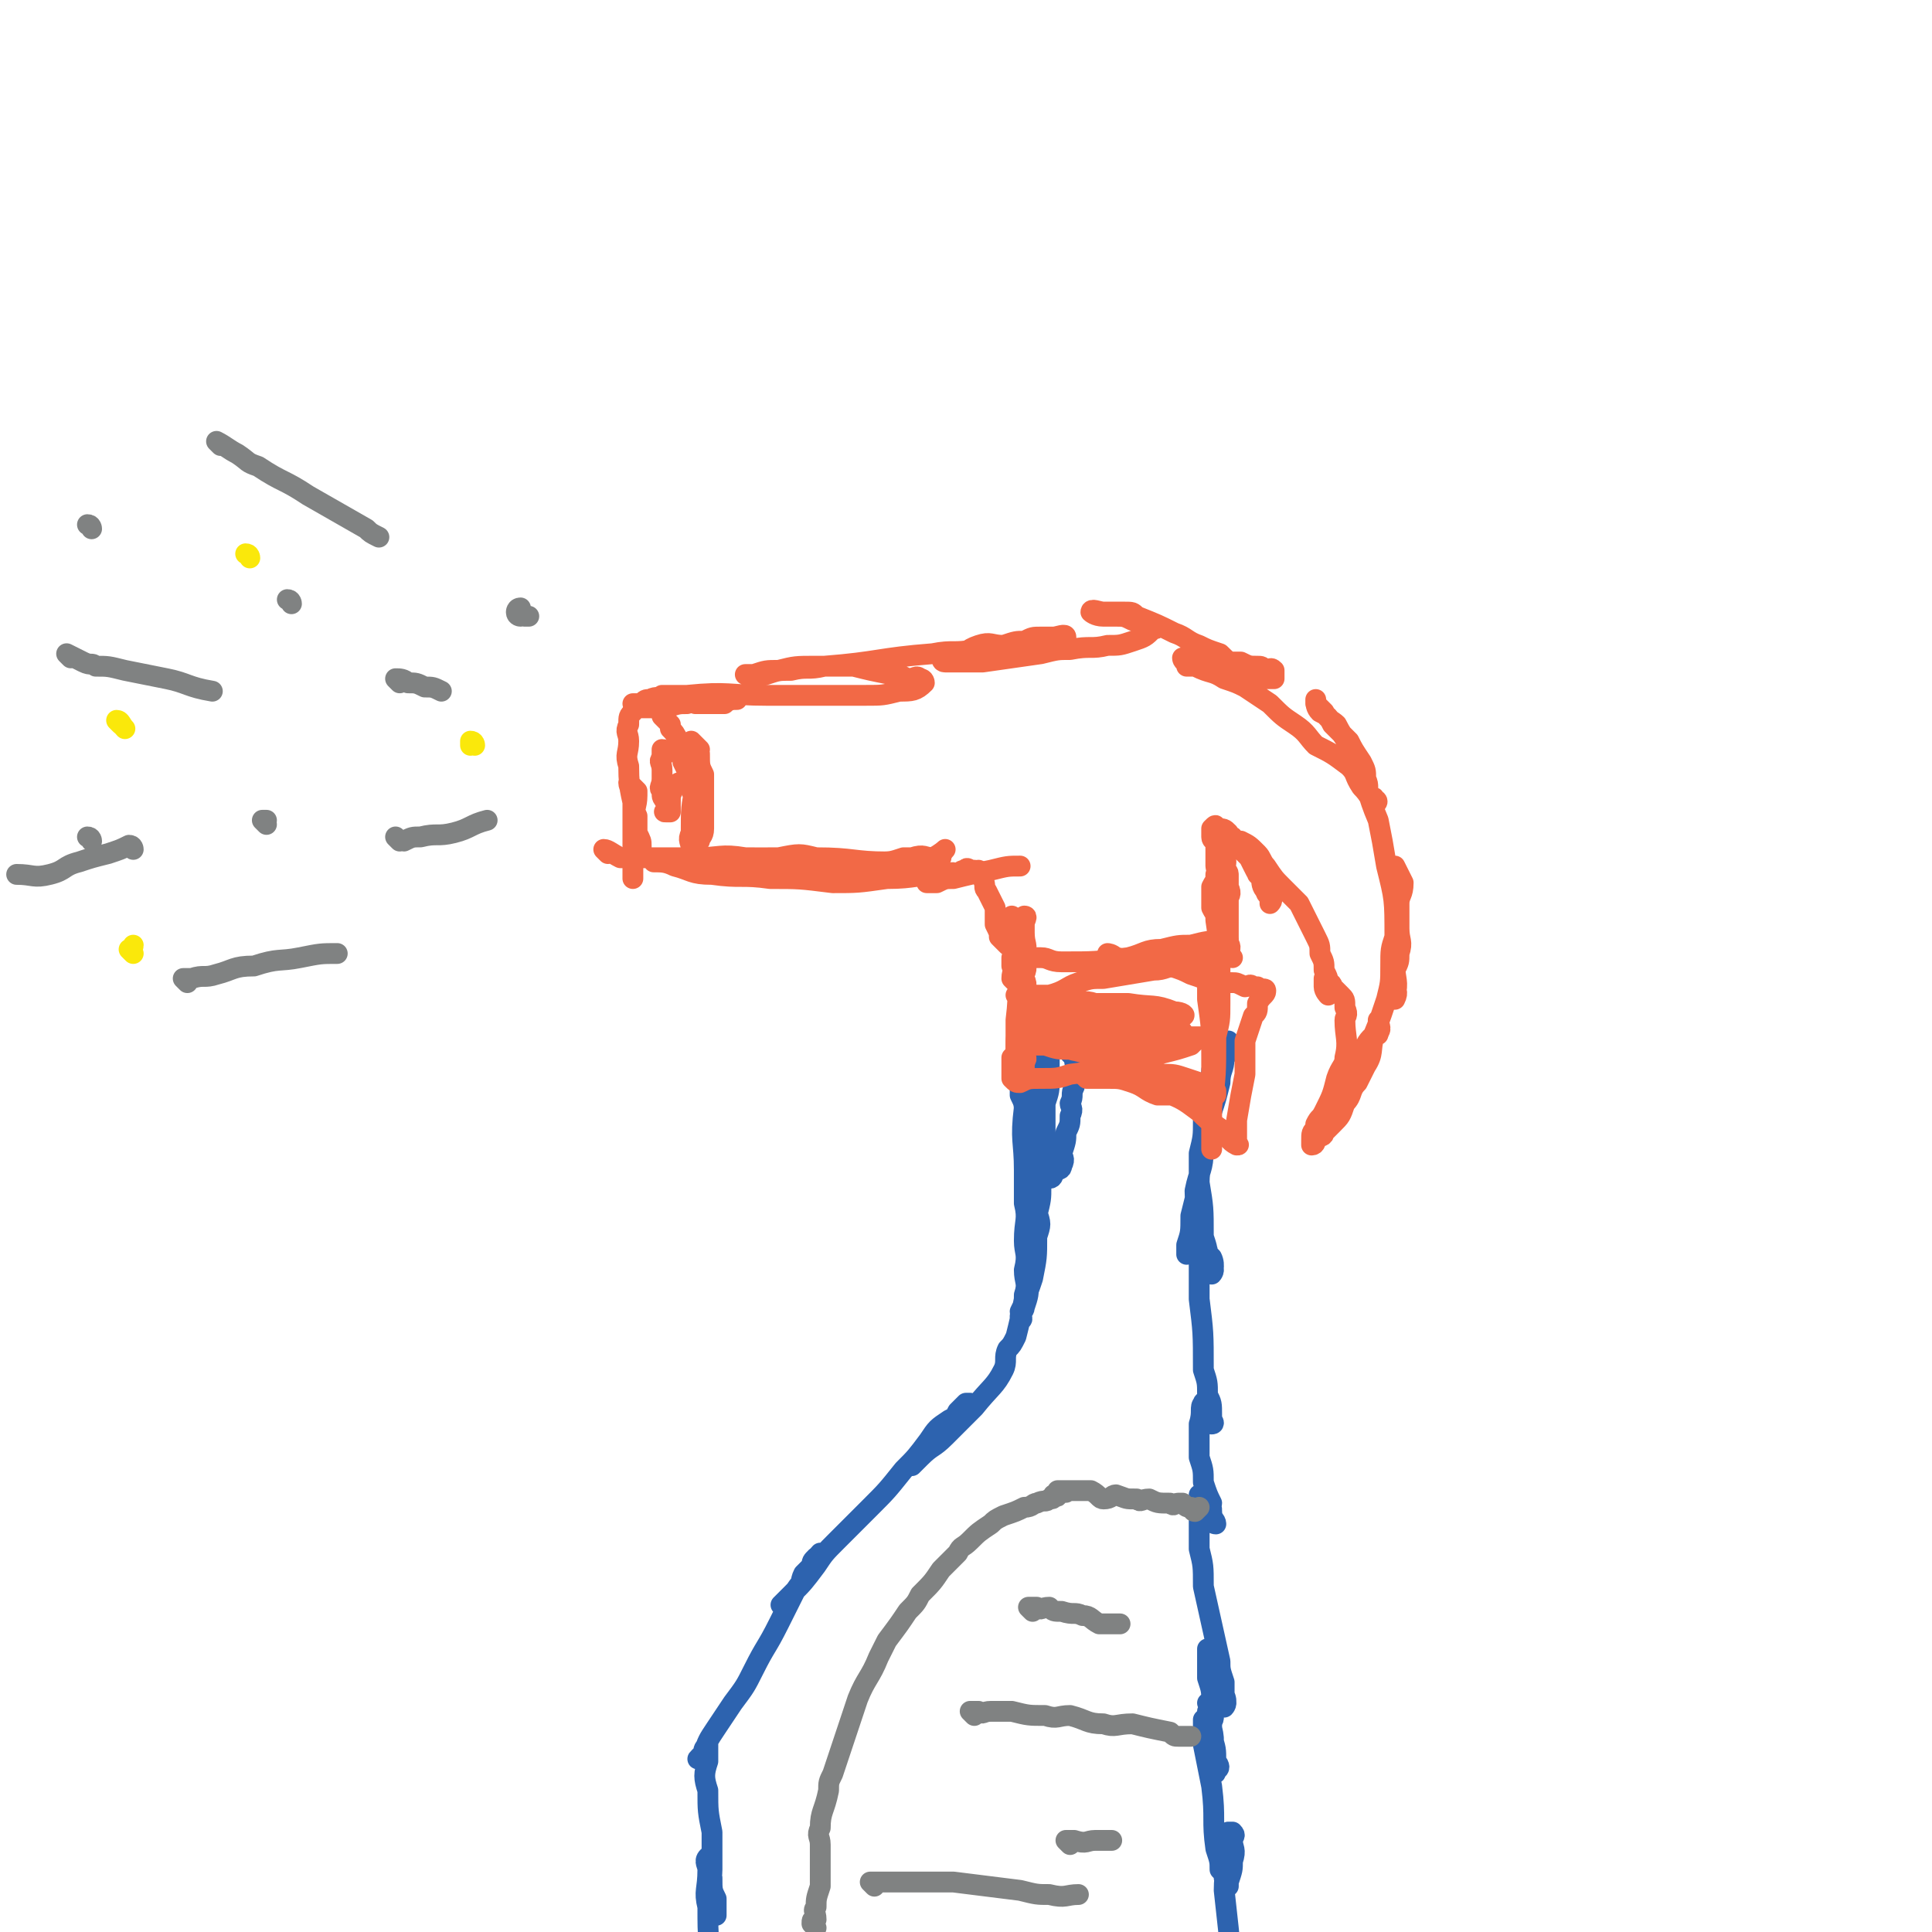 <svg viewBox='0 0 464 464' version='1.1' xmlns='http://www.w3.org/2000/svg' xmlns:xlink='http://www.w3.org/1999/xlink'><g fill='none' stroke='#2D63AF' stroke-width='5' stroke-linecap='round' stroke-linejoin='round'><path d='M256,242c0,0 -1,-1 -1,-1 0,0 0,0 -1,1 0,0 1,0 0,1 0,0 -1,-1 -1,0 0,0 1,1 0,2 0,2 -1,2 -1,3 0,3 1,3 0,5 0,3 0,3 0,6 0,3 0,3 -1,6 0,2 0,2 0,4 0,2 0,2 0,4 0,2 0,2 0,3 0,2 0,2 0,3 1,1 1,0 1,1 1,1 0,1 0,2 0,0 0,1 0,1 1,0 1,-1 1,-2 1,0 2,0 2,-1 1,-2 0,-2 0,-3 1,-3 1,-3 1,-5 1,-2 1,-2 1,-4 1,-2 0,-2 0,-3 1,-2 0,-2 1,-4 0,-1 0,-1 0,-2 1,-3 0,-3 0,-5 0,0 0,0 -1,-1 0,-1 0,-1 -1,-3 0,-1 0,-1 -1,-2 -1,-1 -1,-1 -2,-2 0,-1 0,-1 -1,-1 0,-1 0,-1 -1,-1 0,0 -1,-1 -1,0 -1,0 -1,1 -1,2 1,1 1,1 1,2 1,2 0,2 0,3 0,3 0,3 0,6 0,2 0,2 0,4 0,3 0,3 0,5 0,3 0,3 0,5 0,4 0,4 0,7 0,3 1,3 0,7 0,3 0,3 -1,7 -1,6 -1,6 -1,12 -1,2 0,2 -1,4 0,3 0,3 -1,6 0,1 -1,1 -1,2 0,0 0,1 0,1 1,0 0,-1 0,-2 1,-2 1,-2 1,-4 1,-3 0,-3 0,-6 1,-4 0,-4 0,-7 0,-5 1,-5 0,-9 0,-4 0,-4 0,-8 0,-7 -1,-7 0,-15 0,-3 0,-3 0,-6 1,-1 0,-1 0,-2 0,-2 1,-3 0,-4 0,-1 0,0 0,0 -1,0 -1,-1 -1,0 0,0 0,1 0,2 1,1 0,1 0,2 0,2 0,2 0,5 1,2 1,2 1,5 1,3 2,3 2,6 1,5 0,5 0,11 1,3 1,3 1,6 1,3 1,3 0,6 0,5 0,5 -1,10 -1,3 -1,3 -2,5 -1,5 -1,5 -2,9 -1,2 -1,2 -2,3 -1,2 0,3 -1,5 -2,4 -3,4 -7,9 -2,2 -2,2 -4,4 -2,2 -2,2 -3,3 -3,3 -3,2 -6,5 -1,1 -1,1 -1,1 -1,1 -1,1 -1,1 -1,0 -1,0 0,-1 0,0 1,0 1,0 2,-2 1,-2 3,-4 1,-1 1,-1 3,-3 1,-1 1,-1 2,-2 1,-1 1,-1 2,-3 1,-1 1,-1 2,-2 0,0 1,0 1,0 0,1 -1,1 -1,2 -2,1 -2,1 -4,2 -3,2 -3,2 -5,5 -3,4 -3,4 -6,7 -4,5 -4,5 -8,9 -4,4 -4,4 -8,8 -3,3 -3,3 -5,6 -3,4 -3,4 -6,7 -1,1 -1,1 -2,2 0,0 -1,1 0,0 0,0 0,0 1,-1 1,-1 1,-1 2,-2 2,-2 1,-2 2,-4 1,-1 1,-1 2,-2 0,-1 0,-1 1,-2 0,0 0,0 1,0 0,-1 0,-1 0,-1 -1,1 -1,2 -2,4 -2,3 -2,2 -4,5 -2,4 -2,4 -4,8 -3,6 -3,5 -6,11 -2,4 -2,4 -5,8 -2,3 -2,3 -4,6 -2,3 -2,3 -3,6 0,1 0,1 0,1 -1,0 -2,1 -1,0 0,0 0,0 1,-1 0,-1 0,-1 1,-2 0,0 0,0 0,0 0,1 0,2 0,4 -1,3 -1,4 0,7 0,5 0,5 1,10 0,5 0,5 0,9 0,3 -1,3 0,5 0,3 0,3 1,5 0,1 0,1 0,1 0,-1 0,-2 0,-4 -1,-2 -1,-2 -1,-5 -1,-2 0,-2 0,-3 -1,-1 -1,-2 -1,-2 -1,1 0,2 0,3 0,5 -1,5 0,9 0,8 0,8 2,15 3,9 4,8 8,16 2,2 2,2 4,4 '/><path d='M296,251c0,0 -1,-1 -1,-1 0,0 0,1 0,2 0,1 0,1 -1,2 0,3 -1,3 -1,6 -1,4 -1,4 -2,7 -1,5 -1,5 -2,9 0,4 -1,4 -1,8 -1,4 -1,4 -2,8 0,4 0,4 -1,7 0,1 0,3 0,2 1,-3 2,-4 2,-8 1,-3 0,-3 0,-7 1,-5 2,-5 2,-10 1,-3 0,-4 0,-7 1,-4 1,-4 2,-7 0,-1 0,-1 0,-3 0,-1 1,-2 0,-2 0,2 -1,3 -1,7 -1,2 0,2 -1,5 0,4 0,4 -1,8 0,3 0,3 0,7 1,6 1,6 1,13 1,3 1,3 1,6 1,1 1,0 1,1 1,1 0,2 0,2 0,0 1,-2 0,-4 0,0 0,0 -1,-1 0,-1 0,-1 -1,-2 0,0 1,-1 0,-1 0,0 0,-1 0,0 -1,1 -1,1 -1,3 0,2 0,2 0,4 0,4 0,4 0,7 1,8 1,8 1,17 1,3 1,3 1,6 1,2 1,2 1,5 0,0 0,0 0,1 0,0 1,1 0,1 0,0 -1,-1 -1,-2 0,0 1,-1 0,-2 0,0 -1,-2 -1,-1 -1,1 0,2 -1,5 0,1 0,1 0,3 0,3 0,3 0,5 1,3 1,3 1,6 1,3 1,3 2,5 0,1 -1,1 -1,2 0,1 1,1 1,2 0,1 1,1 1,1 0,-1 -1,-1 -1,-3 0,-1 0,-1 -1,-2 0,-1 0,-1 -1,-1 0,-1 1,-1 0,-1 0,0 0,0 -1,0 0,3 0,3 0,6 0,3 0,3 0,7 1,4 1,4 1,9 2,9 2,9 4,18 0,2 0,2 1,5 0,2 0,2 0,3 1,2 0,3 0,3 0,0 1,-1 0,-2 0,-1 0,-1 -1,-3 0,-2 0,-2 0,-3 -1,-3 -1,-3 -2,-5 0,-1 0,-1 -1,-1 0,0 0,0 0,1 0,0 0,0 0,1 0,3 0,3 0,5 1,3 1,3 1,6 0,3 0,3 0,6 1,4 0,4 0,8 0,1 0,1 0,2 0,0 0,1 0,1 1,0 1,0 1,-1 1,0 1,-1 0,-2 0,-3 0,-3 -1,-6 0,-1 0,-1 0,-3 0,-1 1,-1 0,-3 0,-1 0,-2 -1,-2 0,0 1,1 0,2 0,1 0,1 -1,2 0,3 0,3 0,6 1,5 1,5 2,10 1,8 0,8 1,15 1,3 1,3 1,5 1,1 1,1 1,2 1,1 1,2 1,2 0,0 0,-1 0,-1 1,-3 1,-3 1,-5 1,-3 0,-3 0,-5 0,-1 1,-1 0,-2 0,0 -1,0 -1,0 0,2 1,2 0,4 0,5 -1,5 -1,10 1,9 1,9 2,19 2,10 2,10 3,21 1,3 1,3 1,6 '/></g>
<g fill='none' stroke='#F26946' stroke-width='5' stroke-linecap='round' stroke-linejoin='round'><path d='M244,231c0,0 -1,-1 -1,-1 0,0 0,1 0,2 1,1 0,1 0,3 1,1 1,1 2,2 0,1 -1,2 -1,2 1,0 1,-1 1,-2 1,-2 1,-2 1,-3 1,-2 0,-2 0,-5 1,-2 0,-2 0,-5 0,-1 0,-1 0,-2 0,-1 1,-2 0,-2 0,1 0,2 0,3 -1,4 -1,4 -1,7 -1,7 0,7 -1,15 0,2 0,2 0,5 0,3 0,3 0,6 1,1 1,1 2,1 0,0 0,-1 0,-2 1,-1 0,-1 0,-2 1,-2 1,-2 1,-4 0,-5 0,-5 -1,-9 0,-3 1,-3 0,-5 0,-2 -1,-2 0,-4 0,0 0,-1 1,-1 1,0 1,0 3,0 2,0 2,1 5,1 8,0 8,0 16,-1 4,-1 4,-2 8,-2 4,-1 4,-1 7,-1 4,-1 4,-1 7,-1 1,0 2,-1 2,0 0,0 0,1 -1,2 -1,1 -2,0 -3,0 -2,1 -2,1 -4,1 -3,1 -3,0 -6,1 -1,0 0,0 -1,0 -1,1 -2,0 -2,1 1,0 2,0 3,1 3,1 3,1 5,2 3,1 3,1 5,2 2,0 2,0 5,0 1,0 1,0 3,1 1,0 1,-1 2,0 1,0 1,0 1,0 1,1 2,0 2,1 0,1 -1,1 -2,3 0,2 0,2 -1,3 -1,3 -1,3 -2,6 0,4 0,4 0,8 -1,5 -1,5 -2,11 0,1 0,1 0,2 0,2 0,2 0,3 0,1 1,1 0,1 -2,-1 -2,-2 -4,-4 -3,-2 -3,-2 -5,-4 -4,-3 -4,-3 -9,-5 -7,-5 -7,-5 -16,-8 -2,-2 -3,-1 -6,-2 -3,-1 -3,-1 -6,-1 0,-1 0,0 -1,0 -1,0 -1,-1 -1,0 1,0 1,0 2,0 3,1 3,1 6,1 4,1 4,1 8,2 4,1 4,2 7,3 4,0 4,0 7,1 3,0 3,0 6,1 3,1 3,1 6,2 1,1 1,1 1,1 0,0 0,1 0,1 -3,0 -3,0 -6,0 -4,0 -4,0 -8,0 -3,-1 -3,-2 -6,-3 -3,-1 -3,-1 -6,-1 -2,0 -2,0 -5,0 -1,-1 -1,-1 -1,-1 0,0 0,0 0,0 0,-1 0,0 1,0 1,0 1,0 2,0 '/><path d='M250,246c0,0 -1,-1 -1,-1 0,0 1,1 2,2 2,0 2,0 5,1 3,0 3,0 6,1 4,1 4,1 7,2 3,1 3,0 6,1 2,0 2,0 3,0 1,0 1,0 1,0 0,-1 -1,-1 -3,-1 -3,-1 -3,0 -6,-1 -4,-1 -4,-2 -8,-3 -6,-1 -6,-1 -12,-2 -2,-1 -5,-2 -5,-2 1,0 3,0 6,1 3,0 3,-1 6,0 5,0 5,1 10,2 7,0 7,0 13,1 2,0 4,0 4,1 0,0 -2,1 -4,1 -3,0 -3,-1 -7,-1 -6,-1 -6,-2 -12,-2 -1,-1 -1,0 -3,0 -1,-1 -3,-2 -3,-2 2,0 4,1 8,2 '/><path d='M296,230c0,0 -1,0 -1,-1 0,0 0,0 0,0 1,-2 0,-2 0,-3 0,-1 0,-1 0,-3 0,0 0,0 0,-1 0,-2 0,-2 0,-3 0,-2 0,-2 0,-3 0,-1 1,-1 0,-3 0,-2 0,-2 0,-3 0,-1 -1,-1 -1,-2 0,-1 0,-2 0,-2 0,0 1,1 0,2 0,3 0,3 -1,5 0,3 0,3 0,5 0,3 0,3 0,6 0,2 0,2 0,4 0,2 0,2 -1,5 0,1 0,1 -1,2 0,1 0,1 0,1 1,0 1,0 1,-1 1,-1 0,-1 0,-2 0,-6 1,-6 0,-12 0,-2 0,-1 -1,-3 0,-2 0,-2 0,-3 0,-1 0,-1 0,-2 1,-2 1,-1 1,-3 1,-1 0,-1 0,-2 0,0 0,0 0,-1 0,-1 0,-1 0,-3 0,0 0,0 0,-1 0,0 0,0 0,-1 0,0 -1,0 -1,-1 0,0 0,0 0,-1 0,0 0,0 0,0 0,-1 0,-1 0,-1 1,-1 1,-1 1,0 2,0 2,0 3,1 0,0 0,1 1,1 1,2 1,2 2,3 1,1 1,1 3,3 1,1 1,1 1,3 1,1 1,1 2,2 0,1 0,1 1,3 0,1 0,2 0,2 0,0 1,-1 0,-1 0,-1 -1,-1 -1,-2 -1,-1 -1,-2 -1,-3 -1,-1 -1,-1 -2,-3 -1,-2 -1,-2 -2,-4 0,-1 0,0 -1,-1 0,0 0,-1 0,-1 2,1 2,1 4,3 1,1 1,2 2,3 2,3 2,3 4,5 2,2 2,2 4,4 2,4 2,4 4,8 1,2 1,2 1,4 1,2 1,2 1,4 1,2 1,2 1,4 0,1 0,1 0,1 0,0 0,1 0,1 0,0 -1,-1 -1,-2 0,0 0,0 0,-1 0,-1 0,-1 0,-1 1,0 1,0 1,1 1,0 1,1 1,1 1,1 1,1 2,2 1,1 1,1 1,3 1,2 0,2 0,3 0,4 1,5 0,9 0,2 -1,2 -2,5 -1,4 -1,4 -3,8 -1,2 -1,1 -2,3 0,0 0,0 0,1 -1,1 -1,1 -1,3 0,0 0,1 0,1 1,0 1,-1 1,-2 1,0 2,0 2,-1 1,-1 1,-1 2,-2 2,-2 2,-2 3,-5 2,-2 1,-3 3,-5 1,-2 1,-2 2,-4 2,-3 1,-4 2,-7 1,-1 1,0 1,-1 1,-1 0,-2 0,-3 0,0 0,1 0,2 -1,2 -2,2 -3,4 -1,2 -1,2 -2,4 -2,2 -2,2 -3,5 -1,2 -1,2 -2,4 -1,2 -1,1 -2,3 0,1 0,2 0,2 0,0 0,-1 1,-2 0,-1 1,-1 1,-2 2,-3 2,-3 4,-6 2,-3 2,-3 3,-6 3,-7 3,-7 5,-13 1,-4 1,-4 1,-8 0,-4 0,-4 1,-7 0,-5 0,-5 0,-10 0,-1 0,-1 0,-3 0,-1 0,-1 0,-3 0,0 0,-1 0,-1 1,2 1,2 2,4 0,3 -1,3 -1,5 0,3 0,3 0,6 0,3 1,3 0,6 0,2 0,2 -1,4 0,2 0,2 0,3 0,2 1,2 0,4 0,0 -1,0 -1,0 0,-1 1,-1 1,-1 1,-3 0,-4 0,-7 0,-3 1,-3 0,-7 0,-9 0,-9 -2,-17 -1,-6 -1,-6 -2,-11 -3,-7 -2,-7 -5,-14 -2,-5 -3,-5 -5,-9 -1,-1 -2,-1 -3,-3 -1,-1 -1,-1 -2,-2 0,-1 0,-1 0,-1 0,1 0,2 1,3 2,1 2,1 3,3 2,2 2,2 4,4 1,2 1,2 3,5 1,2 1,2 1,4 1,2 0,2 1,4 1,1 1,0 1,1 1,0 1,1 0,1 -1,-1 -1,-2 -3,-4 -2,-3 -1,-3 -3,-5 -4,-3 -4,-3 -8,-5 -2,-2 -2,-3 -5,-5 -3,-2 -3,-2 -6,-5 -3,-2 -3,-2 -6,-4 -2,-1 -2,-1 -5,-2 -3,-2 -3,-1 -7,-3 -1,0 -1,0 -2,0 0,-1 0,-1 0,-1 -1,0 -1,-1 -1,-1 1,0 2,1 3,1 1,0 1,0 3,0 2,0 2,0 4,0 2,0 2,0 4,0 2,1 2,1 4,1 1,0 1,0 2,1 1,0 1,-1 2,0 0,0 0,0 0,1 0,0 0,1 0,1 -1,0 -1,0 -2,0 -3,-1 -3,-1 -6,-3 -3,-1 -3,-1 -5,-3 -3,-1 -3,-1 -5,-2 -3,-1 -3,-2 -6,-3 -4,-2 -4,-2 -9,-4 -1,-1 -1,-1 -3,-1 -2,0 -2,0 -3,0 -1,0 -1,0 -2,0 -1,0 -3,-1 -3,0 0,0 1,1 3,1 2,0 2,0 3,0 2,0 2,0 4,1 1,0 1,0 2,0 1,0 1,0 2,1 0,0 1,0 1,0 1,1 1,1 0,1 -2,2 -2,2 -5,3 -3,1 -3,1 -6,1 -4,1 -4,0 -9,1 -3,0 -3,0 -7,1 -7,1 -7,1 -14,2 -2,0 -2,0 -4,0 -2,0 -2,0 -3,0 -1,0 -1,0 -2,0 -1,0 -1,-1 0,-1 1,0 1,0 3,0 2,-1 2,-2 5,-3 3,-1 3,0 6,0 3,-1 3,-1 5,-1 2,-1 2,-1 4,-1 2,0 2,0 3,0 1,0 3,-1 3,0 0,0 -1,0 -2,1 -2,0 -2,0 -4,1 -3,0 -3,0 -7,0 -4,1 -4,1 -9,1 -5,1 -5,0 -10,1 -13,1 -13,2 -26,3 -4,1 -4,0 -8,1 -3,0 -3,0 -6,1 -2,0 -4,0 -5,0 0,0 1,0 2,0 3,-1 3,-1 6,-1 4,-1 4,-1 9,-1 4,0 4,0 9,0 4,1 4,1 9,2 2,0 2,0 4,1 2,0 2,-1 3,0 1,0 1,1 1,1 -2,2 -3,2 -6,2 -4,1 -4,1 -8,1 -6,0 -6,0 -11,0 -6,0 -6,0 -13,0 -9,0 -9,-1 -19,0 -3,0 -3,0 -6,0 -1,1 -1,0 -3,1 -1,0 -1,0 -2,1 -1,0 -2,0 -2,0 1,0 1,0 3,0 1,0 1,0 3,0 2,-1 2,-1 5,-1 2,0 2,0 4,1 2,0 2,0 4,0 2,-1 2,-1 5,-1 0,0 1,0 1,0 -1,0 -2,0 -3,1 -2,0 -2,0 -4,0 -2,0 -2,-1 -5,0 -2,0 -2,0 -5,1 -1,0 -1,0 -3,0 -1,0 -1,0 -2,0 -1,0 -1,0 -2,0 -1,0 -1,0 -1,1 -1,1 -1,1 -1,3 -1,2 0,2 0,4 0,3 -1,3 0,6 0,7 1,7 2,14 0,1 0,1 0,3 0,0 -1,1 0,1 0,1 0,1 1,2 0,1 0,1 0,1 0,0 0,-1 0,-2 0,-1 0,-1 -1,-3 0,-2 0,-2 0,-4 -1,-2 0,-2 0,-5 0,0 0,-1 0,-1 -1,-1 -1,-1 -1,-1 0,0 -1,-1 -1,-1 0,1 1,2 1,4 0,1 0,1 0,3 0,3 0,3 0,5 0,2 0,2 0,4 0,2 0,2 0,3 0,1 0,1 0,2 0,0 0,0 0,1 0,0 0,0 0,1 '/><path d='M146,205c0,0 -1,-1 -1,-1 1,0 2,1 4,2 3,0 3,0 6,0 6,0 6,0 12,0 6,0 6,-1 12,0 6,0 6,0 12,1 5,0 5,0 11,0 4,0 4,0 9,0 3,0 3,0 6,-1 4,0 4,0 7,0 1,0 1,0 2,0 0,-1 1,-2 1,-2 0,0 -1,1 -3,2 -2,0 -2,-1 -5,0 -3,0 -3,1 -6,1 -8,0 -8,-1 -17,-1 -4,-1 -4,-1 -9,0 -7,0 -7,0 -14,1 -3,0 -3,0 -6,0 -2,0 -2,0 -4,0 -2,0 -2,0 -5,0 0,0 -1,0 -1,0 2,0 3,0 5,1 4,1 4,2 9,2 7,1 7,0 14,1 7,0 7,0 15,1 6,0 6,0 13,-1 7,0 7,-1 14,-1 '/><path d='M222,211c0,0 -1,-1 -1,-1 0,0 1,0 2,1 1,0 1,0 2,0 1,-1 1,-1 3,-1 1,-1 1,0 2,0 1,-1 1,-1 2,-1 0,-1 1,0 1,0 0,0 1,0 1,0 0,0 -1,0 -2,0 -1,0 -1,0 -1,1 -2,0 -2,0 -4,1 -1,0 -1,0 -2,1 -1,0 -2,0 -2,0 -1,0 0,0 0,0 1,0 1,0 2,0 2,-1 2,-1 4,-1 4,-1 4,-1 9,-2 4,-1 4,-1 7,-1 '/><path d='M236,210c0,0 -1,-1 -1,-1 0,1 1,1 1,2 1,2 0,2 1,3 1,2 1,2 2,4 0,2 0,2 0,4 1,2 1,2 1,3 1,1 1,1 2,2 0,0 0,0 1,0 0,-1 0,-1 0,-2 1,-1 0,-1 0,-3 0,-1 0,-1 0,-1 0,0 0,-1 0,-1 0,1 0,1 0,2 0,1 0,1 0,1 '/><path d='M160,173c0,0 -1,-1 -1,-1 0,0 1,1 2,2 0,0 0,0 0,1 1,1 1,1 2,3 1,2 1,2 1,5 1,2 1,2 2,5 0,2 0,2 1,4 0,3 0,3 1,6 0,1 0,1 0,1 0,1 0,1 0,2 0,1 0,1 0,1 0,-1 1,-1 1,-3 0,-1 0,-1 0,-3 0,-2 0,-2 0,-3 0,-2 0,-2 0,-4 0,-2 0,-2 0,-3 -1,-2 -1,-2 -1,-5 -1,-1 0,-1 0,-1 -1,-1 -2,-2 -2,-2 0,0 1,1 1,2 0,1 0,1 0,2 0,4 0,4 0,7 -1,5 -1,5 -1,11 -1,2 0,2 0,4 '/><path d='M160,181c0,0 0,-1 -1,-1 0,0 0,1 0,2 -1,1 0,1 0,3 0,1 0,1 0,2 0,2 -1,2 0,3 0,2 0,1 1,3 0,0 0,0 0,1 0,1 -1,1 0,1 0,0 1,0 1,0 0,-1 0,-2 0,-3 0,-1 0,-1 1,-3 0,0 0,0 1,-1 0,0 0,0 0,0 '/><path d='M267,230c0,0 -1,-1 -1,-1 0,0 1,0 2,1 1,0 0,0 1,1 2,0 2,0 4,0 2,0 2,-1 5,0 1,0 1,0 3,1 2,0 2,-1 5,0 1,0 1,0 2,1 0,0 0,0 1,0 0,-1 0,-1 0,-1 1,0 1,0 1,0 1,0 1,0 1,0 0,0 0,0 1,0 0,-1 -1,-1 -1,-1 1,-1 1,-1 2,-2 0,0 0,0 1,1 0,0 -1,1 -1,2 0,1 0,1 0,3 0,3 0,3 0,6 0,4 0,4 -1,8 0,9 0,9 -1,17 0,3 0,3 0,5 0,1 0,1 0,2 0,2 0,3 0,3 0,0 0,-1 0,-3 0,-2 0,-2 0,-5 0,-3 0,-3 0,-7 0,-4 0,-4 0,-7 0,-7 0,-7 -1,-14 0,-2 0,-2 0,-4 1,-2 1,-2 1,-4 1,-1 0,-1 0,-3 0,0 1,0 0,0 0,-1 -1,-1 -1,0 0,0 0,0 0,1 1,0 2,-1 2,0 0,0 0,0 -1,1 0,0 0,-1 -1,0 -1,0 -1,0 -3,1 -2,0 -2,-1 -4,0 -3,0 -3,1 -6,1 -6,1 -6,1 -12,2 -3,0 -3,0 -6,1 -3,1 -3,2 -7,3 -1,0 -1,0 -2,0 -1,0 -1,0 -2,0 0,0 0,0 -1,0 0,0 0,0 -1,0 0,0 1,0 0,1 0,0 0,0 0,1 0,1 0,1 -1,2 0,2 0,2 0,4 -1,2 -1,2 -1,5 0,1 0,1 -1,2 0,2 0,2 0,4 0,0 0,1 0,1 1,1 1,1 2,1 2,-1 2,-1 5,-1 4,0 4,0 7,-1 8,-1 8,-1 17,-3 3,-1 3,-1 5,-2 4,-1 4,-1 7,-2 1,-1 2,-2 2,-2 -1,0 -2,0 -3,0 -4,-1 -4,-2 -7,-3 -4,-1 -4,-2 -9,-3 -6,-1 -6,-1 -12,-1 -1,-1 -1,0 -2,0 -1,-1 -2,-2 -2,-2 1,0 2,1 4,1 3,0 3,-1 6,0 4,0 4,0 8,0 6,1 6,0 11,2 2,0 3,1 2,1 0,0 -2,-1 -4,0 -2,0 -2,0 -4,1 -4,0 -4,0 -7,0 -3,0 -4,0 -5,0 0,-1 1,-1 1,-1 2,-2 2,-2 3,-3 '/></g>
<g fill='none' stroke='#808282' stroke-width='5' stroke-linecap='round' stroke-linejoin='round'><path d='M196,463c0,0 -1,-1 -1,-1 0,-1 0,-1 1,-1 0,-2 -1,-2 0,-3 0,-2 0,-2 1,-5 0,-2 0,-2 0,-5 0,-2 0,-2 0,-5 0,-2 -1,-2 0,-4 0,-4 1,-4 2,-9 0,-2 0,-2 1,-4 2,-6 2,-6 4,-12 1,-3 1,-3 2,-6 2,-5 3,-5 5,-10 1,-2 1,-2 2,-4 3,-4 3,-4 5,-7 2,-2 2,-2 3,-4 3,-3 3,-3 5,-6 2,-2 2,-2 4,-4 1,-2 1,-1 3,-3 2,-2 2,-2 5,-4 1,-1 1,-1 3,-2 3,-1 3,-1 5,-2 2,0 2,-1 3,-1 2,-1 2,0 3,-1 1,0 1,0 1,-1 0,0 1,1 1,0 0,0 0,-1 0,-1 1,0 1,0 2,0 0,1 0,0 0,0 1,0 1,0 1,0 1,0 1,0 1,0 2,0 2,0 4,0 2,1 2,2 3,2 2,0 2,-1 3,-1 3,1 2,1 5,1 1,1 1,0 3,0 2,1 2,1 5,1 1,1 1,0 2,0 0,0 0,0 1,0 1,1 1,1 2,1 1,0 0,1 1,1 0,0 0,0 1,-1 0,0 0,0 0,0 '/><path d='M248,387c0,0 -1,-1 -1,-1 0,0 1,0 2,0 1,1 1,0 3,0 1,1 1,1 3,1 3,1 3,0 5,1 2,0 2,1 4,2 2,0 3,0 5,0 0,0 0,0 0,0 '/><path d='M234,412c0,0 -1,-1 -1,-1 0,0 1,0 2,0 1,1 1,0 3,0 3,0 3,0 5,0 4,1 4,1 8,1 3,1 3,0 6,0 4,1 4,2 8,2 3,1 3,0 7,0 4,1 4,1 9,2 1,1 1,1 2,1 2,0 2,0 3,0 0,0 0,0 0,0 '/><path d='M210,453c0,0 -1,-1 -1,-1 1,0 1,0 3,0 2,0 2,0 4,0 1,0 1,0 3,0 2,0 2,0 4,0 3,0 3,0 6,0 8,1 8,1 16,2 4,1 4,1 7,1 4,1 4,0 7,0 '/><path d='M257,443c0,0 -1,-1 -1,-1 0,0 1,0 2,0 3,1 3,0 5,0 2,0 2,0 4,0 '/><path d='M96,164c0,0 -1,-1 -1,-1 1,0 2,0 3,1 2,0 2,0 4,1 2,0 2,0 4,1 '/><path d='M17,158c0,0 -1,-1 -1,-1 2,1 2,1 4,2 2,1 2,0 3,1 3,0 3,0 7,1 5,1 5,1 10,2 5,1 5,2 11,3 '/><path d='M53,107c0,0 -1,-1 -1,-1 2,1 3,2 5,3 3,2 2,2 5,3 6,4 6,3 12,7 7,4 7,4 14,8 1,1 1,1 3,2 '/><path d='M96,202c0,0 -1,-1 -1,-1 0,0 1,1 2,1 2,-1 2,-1 4,-1 4,-1 4,0 8,-1 4,-1 4,-2 8,-3 '/><path d='M45,236c0,0 -1,-1 -1,-1 1,0 1,0 2,0 3,-1 3,0 6,-1 4,-1 4,-2 9,-2 6,-2 6,-1 11,-2 5,-1 5,-1 9,-1 '/><path d='M32,204c0,0 0,-1 -1,-1 -2,1 -2,1 -5,2 -4,1 -4,1 -7,2 -4,1 -3,2 -7,3 -4,1 -4,0 -8,0 '/><path d='M125,148c0,0 -1,0 -1,-1 0,0 0,-1 1,-1 0,1 0,1 1,2 1,0 1,0 1,0 '/><path d='M64,198c0,0 0,0 -1,-1 0,0 1,0 1,0 '/><path d='M70,145c0,0 0,-1 -1,-1 '/><path d='M22,127c0,0 0,-1 -1,-1 '/><path d='M22,202c0,0 0,-1 -1,-1 '/></g>
<g fill='none' stroke='#FAE80B' stroke-width='5' stroke-linecap='round' stroke-linejoin='round'><path d='M32,229c0,0 0,0 -1,-1 0,0 1,0 1,-1 '/><path d='M29,174c0,0 -1,-1 -1,-1 1,0 1,1 2,2 '/><path d='M114,179c0,0 0,-1 -1,-1 0,0 0,0 0,1 '/><path d='M60,134c0,0 0,-1 -1,-1 '/></g>
</svg>